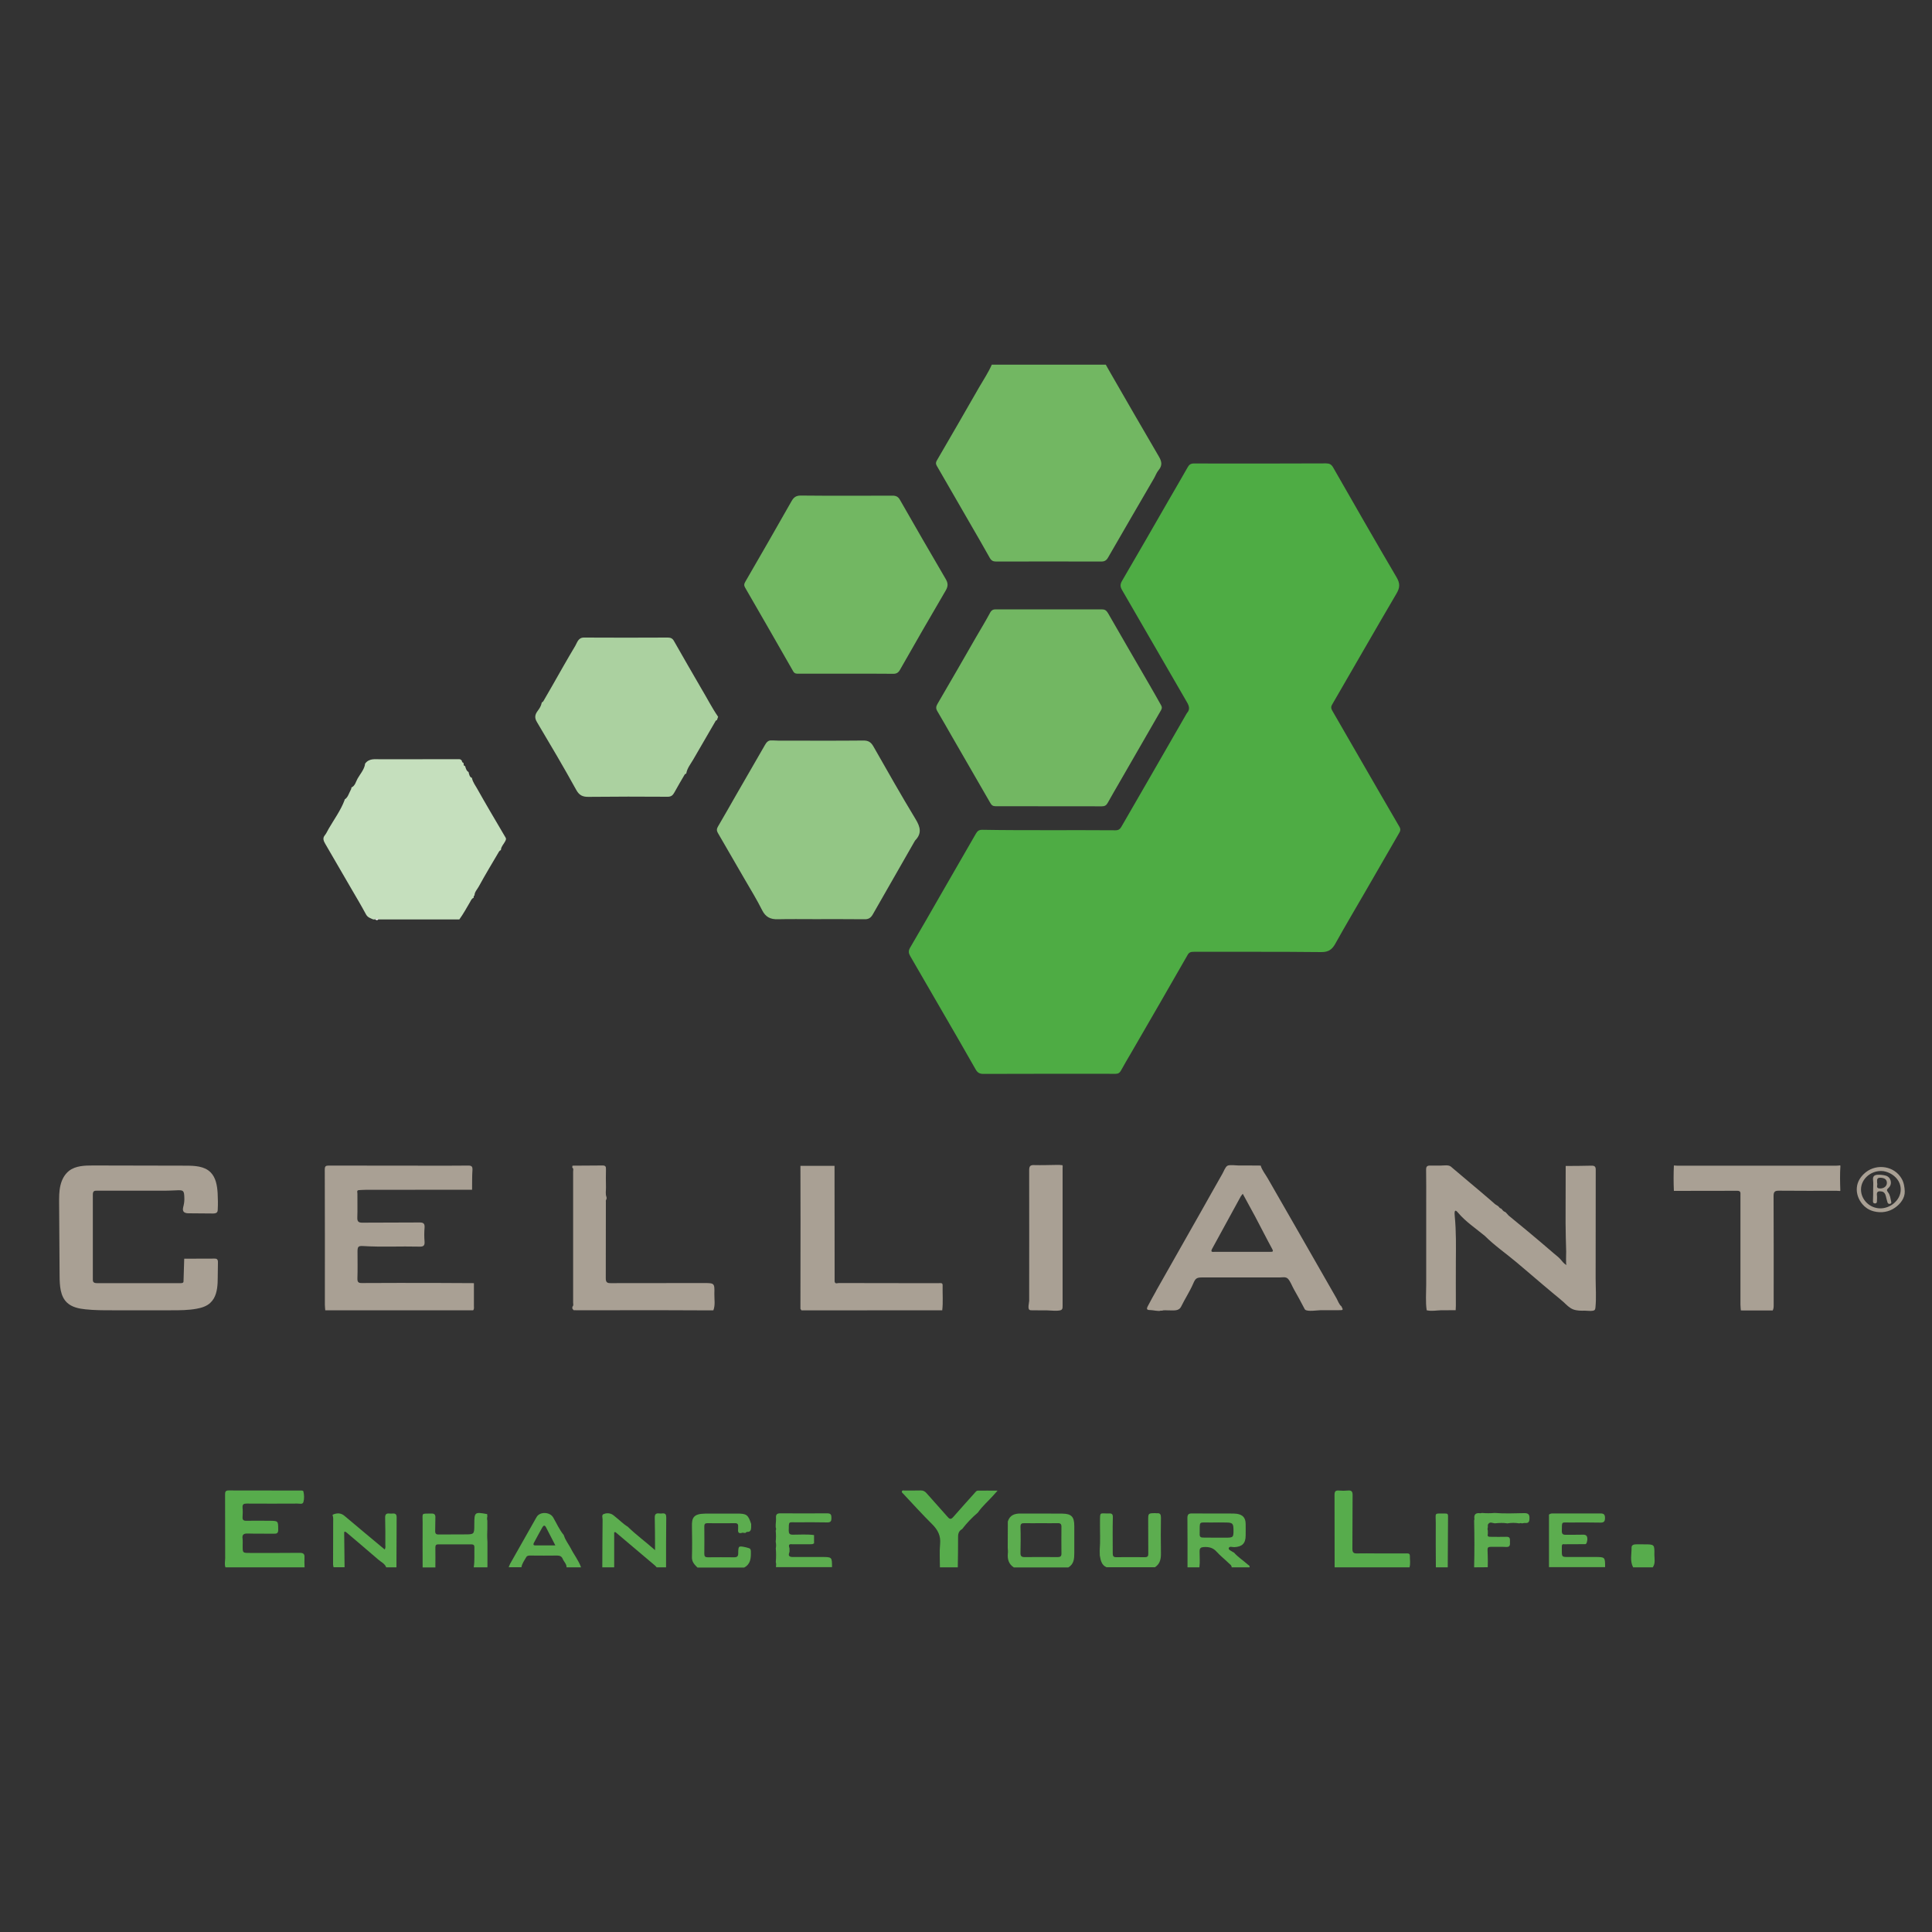 <?xml version="1.0" encoding="utf-8"?>
<!-- Generator: Adobe Illustrator 26.5.0, SVG Export Plug-In . SVG Version: 6.00 Build 0)  -->
<svg version="1.0" id="Capa_1" xmlns="http://www.w3.org/2000/svg" xmlns:xlink="http://www.w3.org/1999/xlink" x="0px" y="0px"
	 viewBox="0 0 200 200" style="enable-background:new 0 0 200 200;" xml:space="preserve">
<rect x="0" y="0" width="200" height="200" fill="#333333" stroke="none"/>
<style type="text/css">
	.st0{fill:#72B762;}
	.st1{fill:#57AC4C;}
	.st2{fill:#5CAD4F;}
	.st3{fill:#93C685;}
	.st4{fill:#C5DFBD;}
	.st5{fill:#ABD1A0;}
	.st6{fill:#A9A094;}
	.st7{fill:#F5F9F3;}
	.st8{fill:#4EAC44;}
</style>
<g>
	<path class="st0" d="M102.67,37.75c3.93,0,7.87,0,11.8,0c0.14,0.25,0.29,0.51,0.43,0.76c1.68,2.91,3.35,5.83,5.05,8.72
		c0.32,0.54,0.4,0.95-0.02,1.45c-0.2,0.24-0.31,0.56-0.47,0.84c-1.58,2.73-3.18,5.45-4.75,8.19c-0.18,0.32-0.38,0.42-0.72,0.42
		c-3.62-0.01-7.25-0.01-10.87,0c-0.32,0-0.5-0.1-0.66-0.38c-0.67-1.2-1.36-2.39-2.05-3.58c-1.15-1.99-2.29-3.98-3.44-5.96
		c-0.11-0.19-0.1-0.34,0-0.52c1.47-2.53,2.94-5.06,4.39-7.6C101.81,39.31,102.31,38.57,102.67,37.75z"/>
	<path class="st1" d="M31.53,162.25c-2.73,0-5.46,0-8.19,0c-0.12-0.32-0.03-0.64-0.03-0.96c-0.01-2.19,0-4.37-0.01-6.56
		c0-0.27,0.02-0.44,0.36-0.44c2.48,0.01,4.96,0,7.44,0.01c0.12,0,0.28-0.02,0.31,0.1c0.08,0.36,0.1,0.74,0,1.09
		c-0.08,0.28-0.41,0.15-0.63,0.16c-1.75,0.01-3.49,0.01-5.24,0c-0.31,0-0.46,0.07-0.43,0.42c0.03,0.32,0.02,0.65,0,0.97
		c-0.02,0.29,0.09,0.39,0.37,0.39c0.81-0.01,1.61-0.01,2.42,0c0.91,0.01,0.89,0.01,0.9,0.91c0.01,0.37-0.13,0.44-0.46,0.43
		c-0.89-0.02-1.79,0.01-2.68-0.02c-0.4-0.01-0.62,0.08-0.55,0.54c0.03,0.24,0.01,0.5,0.01,0.75c0,0.72,0,0.72,0.74,0.72
		c1.72,0,3.43,0.01,5.15-0.01c0.37,0,0.54,0.09,0.51,0.49C31.5,161.57,31.52,161.91,31.53,162.25z"/>
	<path class="st1" d="M99.15,162.25c-0.62,0-1.23,0-1.85,0c0-0.81-0.06-1.62,0.02-2.42c0.08-0.85-0.23-1.45-0.82-2.04
		c-1.03-1.02-2-2.1-2.99-3.15c-0.07-0.07-0.18-0.14-0.15-0.25c0.04-0.15,0.2-0.09,0.3-0.09c0.54-0.01,1.08,0.01,1.63-0.01
		c0.28-0.01,0.46,0.09,0.64,0.3c0.71,0.82,1.45,1.61,2.16,2.43c0.23,0.27,0.36,0.28,0.6,0.01c0.72-0.83,1.46-1.64,2.19-2.46
		c0.1-0.11,0.18-0.25,0.34-0.26c0.65-0.01,1.29,0,2.05,0c-0.2,0.22-0.32,0.35-0.43,0.48c-0.53,0.6-1.15,1.12-1.61,1.79
		c0,0-0.01,0,0,0c-0.6,0.51-1.15,1.08-1.63,1.71c0,0,0,0,0,0c-0.31,0.17-0.42,0.42-0.42,0.79
		C99.19,160.13,99.16,161.19,99.15,162.25z"/>
	<path class="st1" d="M145.91,162.25c-2.58,0-5.17,0-7.75,0c0-2.5,0-5.01-0.01-7.51c0-0.35,0.11-0.47,0.45-0.44
		c0.31,0.03,0.62,0.03,0.92,0c0.38-0.04,0.51,0.09,0.5,0.49c-0.02,1.85,0,3.69-0.02,5.54c0,0.37,0.11,0.49,0.47,0.48
		c0.69-0.02,1.38,0,2.07,0c1,0,1.99,0,2.99,0c0.18,0,0.42-0.05,0.42,0.25C145.94,161.43,146.03,161.85,145.91,162.25z"/>
	<path class="st2" d="M104.32,160.22c0-0.91,0.01-1.82,0.01-2.72c0.2-0.64,0.68-0.82,1.29-0.82c1.45,0.01,2.9-0.01,4.36,0.01
		c0.93,0.01,1.23,0.33,1.23,1.27c0,0.94,0,1.88,0,2.82c0,0.58-0.04,1.14-0.62,1.48c-1.88,0-3.76,0-5.64,0
		c-0.52-0.34-0.67-0.83-0.62-1.42C104.36,160.63,104.33,160.42,104.32,160.22z M107.77,157.68c-0.57,0-1.14,0.01-1.72,0
		c-0.29-0.01-0.42,0.06-0.41,0.39c0.03,0.89,0.02,1.79,0,2.68c-0.01,0.33,0.1,0.44,0.42,0.44c1.14-0.01,2.29-0.01,3.43,0
		c0.28,0,0.4-0.09,0.39-0.38c-0.01-0.92-0.01-1.85,0-2.77c0-0.26-0.1-0.37-0.37-0.36C108.95,157.69,108.36,157.68,107.77,157.68z"/>
	<path class="st2" d="M129.35,162.25c-0.62,0-1.23,0-1.85,0c0.01-0.22-0.19-0.31-0.31-0.44c-0.41-0.4-0.86-0.75-1.24-1.17
		c-0.37-0.42-0.8-0.52-1.33-0.49c-0.31,0.02-0.44,0.11-0.44,0.44c0,0.55,0.05,1.11-0.02,1.66c-0.41,0-0.82,0-1.23,0
		c0-1.7,0.01-3.4-0.01-5.1c0-0.37,0.11-0.48,0.47-0.48c1.35,0.02,2.7,0,4.05,0.01c0.2,0,0.41,0,0.61,0.03
		c0.62,0.1,0.89,0.42,0.9,1.05c0.01,0.4,0,0.79,0,1.19c0,0.82-0.36,1.17-1.17,1.21c-0.2,0.01-0.52-0.13-0.58,0.1
		c-0.05,0.19,0.28,0.29,0.45,0.42c0.02,0.02,0.05,0.02,0.08,0.03c0,0,0.01,0.01,0.01,0.01c0.42,0.48,0.96,0.82,1.43,1.24
		C129.25,162.03,129.4,162.07,129.35,162.25z M125.86,159.18c0.32,0,0.64,0,0.97,0c0.85,0,0.87-0.02,0.86-0.86
		c-0.01-0.59-0.1-0.7-0.72-0.71c-0.54-0.01-1.08-0.01-1.62,0c-1.34,0.02-1.13-0.24-1.16,1.2c-0.01,0.28,0.1,0.36,0.36,0.36
		C124.98,159.17,125.42,159.18,125.86,159.18z"/>
	<path class="st2" d="M68.95,162.25c-0.32,0-0.65,0-0.97,0c-0.06-0.06-0.11-0.13-0.18-0.19c-1.34-1.13-2.67-2.26-4.01-3.39
		c-0.06-0.05-0.1-0.11-0.21-0.03c0,1.19,0,2.4,0,3.61c-0.41,0-0.82,0-1.23,0c0.01-1.65,0.01-3.3,0.03-4.95
		c0-0.19-0.12-0.47,0.1-0.56c0.28-0.12,0.6-0.12,0.89,0.03c0.1,0.05,0.19,0.14,0.28,0.21c0.45,0.34,0.84,0.77,1.33,1.06c0,0,0,0,0,0
		c0.87,0.85,1.85,1.56,2.83,2.43c0-0.2,0-0.29,0-0.37c-0.01-1,0-1.99-0.03-2.99c-0.01-0.36,0.13-0.48,0.46-0.44
		c0.1,0.01,0.21,0.02,0.31,0c0.34-0.04,0.42,0.11,0.42,0.43C68.95,158.82,68.95,160.53,68.95,162.25z"/>
	<path class="st2" d="M34.43,156.88c0.01-0.03,0.02-0.05,0.01-0.08c0.43-0.19,0.84-0.2,1.22,0.12c0.73,0.61,1.46,1.22,2.18,1.83
		c0.65,0.55,1.31,1.1,1.98,1.65c0.12-0.18,0.07-0.35,0.07-0.5c0-0.92,0.01-1.85-0.02-2.77c-0.01-0.35,0.1-0.49,0.45-0.45
		c0.12,0.01,0.23,0.01,0.35,0c0.28-0.02,0.39,0.1,0.39,0.38c-0.01,1.73-0.01,3.46-0.02,5.19c-0.35,0-0.7,0-1.06,0
		c-0.15-0.4-0.54-0.55-0.83-0.81c-1.08-0.94-2.18-1.86-3.27-2.79c-0.05-0.04-0.13-0.1-0.18-0.09c-0.09,0.01-0.07,0.1-0.07,0.17
		c0.01,1.17,0.03,2.34,0.04,3.51c-0.38,0-0.76,0-1.14,0c-0.02-0.1-0.05-0.2-0.05-0.3c0-1.46,0.01-2.92,0.01-4.38
		C34.48,157.34,34.53,157.1,34.43,156.88z"/>
	<path class="st2" d="M50.46,159.61c0,0.85,0,1.7,0,2.55c0,0.03,0,0.06-0.01,0.09c-0.47,0-0.94,0-1.41,0
		c0.11-0.68,0.05-1.37,0.07-2.06c0.01-0.22-0.08-0.32-0.31-0.32c-1.14,0-2.29,0-3.43,0c-0.22,0-0.3,0.08-0.3,0.32
		c0.01,0.69,0,1.38,0,2.07c-0.44,0-0.88,0-1.32,0c0-1.57-0.01-3.14,0-4.7c0-1-0.17-0.85,0.89-0.88c0.32-0.01,0.45,0.1,0.43,0.43
		c-0.02,0.45,0,0.91-0.02,1.36c-0.01,0.29,0.09,0.39,0.38,0.38c0.88-0.01,1.76-0.01,2.64-0.01c1.03,0,1.03,0,1.03-1.03
		c0-1.28,0.04-1.31,1.33-1.07c0.01,0.08,0.01,0.16,0.02,0.24c-0.04,0.15-0.04,0.29,0,0.44c0,0.26,0,0.53,0,0.79
		C50.43,158.67,50.42,159.14,50.46,159.61z"/>
	<path class="st2" d="M77.76,157.76c0,0.12,0,0.23,0,0.35c-0.01,0.27-0.07,0.49-0.42,0.47c-0.06,0-0.12,0.07-0.18,0.11
		c-0.04,0-0.07,0-0.11,0c-0.07-0.01-0.15-0.04-0.21-0.02c-0.39,0.13-0.47-0.06-0.43-0.39c0.01-0.09-0.01-0.18,0-0.26
		c0.02-0.24-0.08-0.35-0.33-0.34c-0.95,0.01-1.91,0.01-2.86,0c-0.23,0-0.31,0.09-0.31,0.31c0.01,0.95,0.01,1.91,0,2.86
		c0,0.27,0.09,0.36,0.36,0.36c0.91-0.01,1.82-0.01,2.73,0c0.29,0,0.42-0.09,0.42-0.4c0.01-0.8,0.02-0.8,0.81-0.63
		c0.09,0.02,0.17,0.05,0.25,0.07c0.19,0.04,0.25,0.16,0.25,0.35c0.01,0.66,0,1.3-0.69,1.67c-1.61,0-3.23,0-4.84,0
		c-0.3-0.3-0.58-0.57-0.57-1.06c0.03-1.07,0.02-2.14,0-3.21c-0.02-0.85,0.14-1.3,1.37-1.31c1.09,0,2.17,0,3.26,0
		C77.28,156.67,77.45,156.8,77.76,157.76z"/>
	<path class="st2" d="M160.35,162.16c0-1.79,0-3.58,0-5.37c0.15-0.13,0.32-0.12,0.5-0.12c1.6,0,3.2,0.01,4.8,0
		c0.35,0,0.5,0.08,0.5,0.47c0,0.37-0.13,0.49-0.49,0.48c-1.04-0.02-2.08-0.02-3.12-0.01c-0.94,0.01-0.84-0.17-0.86,0.88
		c0,0.29,0.1,0.39,0.38,0.39c0.6-0.01,1.2,0.01,1.8-0.01c0.29-0.01,0.44,0.09,0.46,0.38c0,0.06,0,0.11,0,0.17
		c-0.05,0.15-0.02,0.34-0.19,0.43c-0.73,0-1.47,0.01-2.2,0.01c-0.17-0.04-0.25,0.04-0.25,0.2c0,0.15,0,0.29,0,0.44
		c0,0.68,0,0.68,0.7,0.68c0.91,0,1.81,0,2.72,0c1.06,0,1.06,0,1.06,1.05c-1.94,0-3.87,0-5.81,0
		C160.35,162.22,160.35,162.19,160.35,162.16z"/>
	<path class="st2" d="M80.3,159.6c0.04-0.38,0.04-0.76,0-1.14c0.05-0.12,0.05-0.24,0-0.36c0-0.09,0-0.17,0-0.26
		c0.01-0.25,0.05-0.5,0.03-0.74c-0.02-0.33,0.12-0.44,0.43-0.44c1.63,0.01,3.25,0.01,4.88,0c0.38,0,0.43,0.17,0.43,0.48
		c0,0.32-0.07,0.47-0.44,0.46c-1.06-0.02-2.11-0.02-3.17-0.01c-0.84,0.01-0.8-0.17-0.81,0.84c0,0.32,0.08,0.44,0.42,0.44
		c0.73,0,1.47-0.06,2.2,0.04c0,0.29,0,0.57,0,0.86c-0.06,0.03-0.11,0.06-0.17,0.08c-0.09,0-0.17,0.01-0.26,0.01
		c-0.06,0-0.12,0-0.18,0c-0.56,0-1.12,0-1.67,0c-0.44-0.06-0.31,0.22-0.26,0.44c0,0.12,0,0.23,0,0.35
		c-0.16,0.37-0.06,0.54,0.36,0.53c0.99-0.01,1.98,0,2.97,0c1.07,0,1.07,0,1.07,1.05c-1.94,0-3.87,0-5.81,0
		c0.03-0.18,0.04-0.35-0.01-0.53c0.04-0.47,0.04-0.94,0-1.41C80.35,160.08,80.35,159.84,80.3,159.6z"/>
	<path class="st2" d="M113.85,161.02c0-0.18,0-0.35-0.01-0.53c0.08-0.97,0.02-1.93,0.03-2.9c0.01-1.16-0.06-0.89,0.94-0.92
		c0.3-0.01,0.4,0.08,0.39,0.4c-0.03,1.23-0.01,2.46-0.01,3.7c0,0.24,0.02,0.43,0.34,0.43c1-0.01,2-0.01,2.99,0
		c0.31,0,0.36-0.14,0.35-0.41c-0.01-1.13,0-2.26-0.01-3.39c0-0.75-0.01-0.75,0.73-0.76c0.06,0,0.12,0.02,0.18,0.01
		c0.33-0.03,0.41,0.13,0.41,0.45c-0.02,1.22-0.02,2.44,0,3.65c0.01,0.6-0.07,1.13-0.62,1.49c-1.67,0-3.35,0-5.02,0
		C114.02,162.01,113.94,161.51,113.85,161.02z"/>
	<path class="st2" d="M58.37,158.92c-0.01,0.03,0,0.05,0.02,0.07c0.15,0.48,0.47,0.86,0.7,1.3c0.33,0.66,0.81,1.25,1.06,1.96
		c-0.5,0-1,0-1.5,0c0.01-0.35-0.27-0.57-0.39-0.86c-0.11-0.27-0.3-0.36-0.58-0.36c-0.92,0.01-1.84,0.01-2.77,0
		c-0.17,0-0.34,0-0.43,0.16c-0.19,0.34-0.44,0.65-0.5,1.05c-0.44,0-0.88,0-1.32,0c0.05-0.12,0.09-0.25,0.15-0.36
		c0.91-1.61,1.82-3.23,2.74-4.84c0.33-0.57,1.35-0.54,1.7,0.02C57.62,157.69,57.9,158.36,58.37,158.92z M57.49,159.98
		c-0.35-0.67-0.66-1.27-0.97-1.88c-0.13-0.25-0.26-0.19-0.37,0c-0.3,0.53-0.59,1.07-0.88,1.61c-0.07,0.13-0.09,0.26,0.12,0.27
		C56.08,159.98,56.76,159.98,57.49,159.98z"/>
	<path class="st2" d="M152.6,162.25c0.04-1.61,0.04-3.23,0-4.84c0.01-0.06,0.04-0.12,0.03-0.17c-0.07-0.47,0.14-0.65,0.6-0.59
		c0.05,0.01,0.11-0.02,0.17-0.03c0.44,0.04,0.88,0.04,1.32,0c1.01,0.08,2.02,0.04,3.03,0.02c0.44-0.01,0.6,0.11,0.58,0.56
		c-0.01,0.34-0.1,0.49-0.45,0.46c-0.11-0.01-0.23,0.03-0.34,0.04c-0.09-0.04-0.17-0.04-0.26,0c-0.41-0.07-0.82-0.07-1.24,0
		c-0.41-0.07-0.82-0.05-1.23-0.01c-0.27,0.03-0.59-0.26-0.79,0.15c0,0.09,0,0.17,0,0.26c-0.04,0.12-0.04,0.24,0,0.35
		c0,0.12,0,0.23,0,0.35c-0.08,0.28,0.1,0.29,0.29,0.29c0.54,0,1.08,0.02,1.63,0c0.44-0.02,0.36,0.28,0.37,0.53
		c0,0.26,0.05,0.54-0.38,0.52c-0.54-0.03-1.08,0-1.63-0.01c-0.23,0-0.32,0.08-0.31,0.31c0.02,0.39,0.02,0.79,0.03,1.18
		c0,0.21,0,0.41-0.01,0.62C153.54,162.25,153.07,162.25,152.6,162.25z"/>
	<path class="st2" d="M149.87,162.25c-0.41,0-0.82,0-1.23,0c-0.01-1.55-0.02-3.1-0.01-4.65c0-1.05-0.21-0.92,0.97-0.92
		c0.01,0,0.03,0,0.04,0c0.18-0.01,0.27,0.08,0.26,0.26C149.89,158.71,149.88,160.48,149.87,162.25z"/>
	<path class="st1" d="M171.09,162.25c-0.68,0-1.35,0-2.03,0c-0.35-0.67-0.15-1.38-0.16-2.07c0-0.22,0.21-0.31,0.42-0.31
		c0.29-0.01,0.59,0,0.88,0c1.07,0,1.08,0,1.06,1.07C171.26,161.37,171.39,161.84,171.09,162.25z"/>
	<path class="st3" d="M79.87,76.65c0.06,0,0.11,0,0.17,0c0.18,0.01,0.35,0.02,0.53,0.02c2.93,0,5.87,0.02,8.8-0.01
		c0.52-0.01,0.79,0.17,1.04,0.6c1.44,2.53,2.87,5.06,4.38,7.55c0.49,0.81,0.65,1.47-0.05,2.19c-0.03,0.03-0.04,0.08-0.07,0.11
		c-1.44,2.52-2.89,5.04-4.33,7.57c-0.2,0.34-0.44,0.49-0.84,0.48c-1.73-0.02-3.46-0.01-5.19-0.01c-1.26,0-2.52-0.02-3.79,0.01
		c-0.76,0.02-1.27-0.22-1.63-0.95c-0.54-1.08-1.18-2.12-1.79-3.17c-0.93-1.61-1.86-3.21-2.79-4.82c-0.13-0.22-0.13-0.42,0.01-0.65
		c0.64-1.08,1.25-2.18,1.88-3.27c1-1.74,2-3.47,3-5.2C79.35,76.84,79.53,76.62,79.87,76.65z"/>
	<path class="st4" d="M35.67,82.83c0.01-0.02,0.01-0.04,0.01-0.07c0.33-0.21,0.42-0.59,0.59-0.91c0.06-0.1,0.11-0.21,0.11-0.33
		c0.39-0.18,0.45-0.59,0.63-0.91c0.26-0.46,0.63-0.87,0.76-1.4c0.01-0.05,0.01-0.1,0.02-0.15c0.41-0.58,1.03-0.46,1.61-0.46
		c2.72-0.01,5.44-0.01,8.15-0.01c0.12,0.01,0.21,0.08,0.27,0.18c-0.01,0.11,0.06,0.17,0.16,0.2c0.01,0.05,0.01,0.1,0.02,0.15
		c-0.01,0.12,0.05,0.17,0.16,0.19c0,0.03,0.01,0.05,0.01,0.07c0.07,0.21,0.12,0.43,0.34,0.54c0,0.03,0.01,0.05,0.01,0.07
		c0.06,0.21,0.09,0.45,0.34,0.54c0,0.03,0.01,0.05,0.01,0.08c0.1,0.39,0.34,0.7,0.53,1.04c0.42,0.74,0.83,1.47,1.26,2.2
		c0.56,0.96,1.12,1.91,1.68,2.86c0.09,0.15,0.01,0.27-0.06,0.41c-0.14,0.27-0.38,0.49-0.42,0.81c-0.01,0.03-0.01,0.05-0.01,0.08
		c-0.1,0.02-0.15,0.08-0.2,0.16c-0.7,1.19-1.42,2.38-2.08,3.59c-0.16,0.3-0.44,0.56-0.45,0.93c-0.1,0.06-0.09,0.16-0.09,0.25
		c-0.2,0.07-0.27,0.26-0.36,0.42c-0.36,0.61-0.7,1.24-1.12,1.82c-2.79,0-5.58,0-8.38,0c-0.11-0.14-0.23-0.14-0.34,0
		c-0.06,0-0.12,0-0.19,0c-0.28-0.13-0.57-0.19-0.75-0.52c-0.5-0.93-1.05-1.85-1.58-2.76c-0.87-1.51-1.75-3.02-2.63-4.53
		c-0.17-0.29-0.31-0.59-0.07-0.88c0.18-0.22,0.28-0.47,0.42-0.71C34.6,84.8,35.27,83.89,35.67,82.83z"/>
	<path class="st5" d="M74.34,74.2c-0.04,0.11-0.08,0.23-0.12,0.34c-0.14,0.03-0.17,0.15-0.23,0.25c-0.75,1.29-1.5,2.57-2.24,3.86
		c-0.27,0.46-0.62,0.88-0.71,1.43c0,0,0,0,0,0c-0.05,0.03-0.12,0.04-0.15,0.08c-0.36,0.62-0.73,1.23-1.07,1.86
		c-0.16,0.29-0.32,0.46-0.7,0.46c-2.73-0.02-5.45-0.02-8.18,0.01c-0.62,0.01-0.98-0.15-1.3-0.74c-1.3-2.36-2.68-4.69-4.06-7.01
		c-0.27-0.45-0.2-0.77,0.08-1.15c0.18-0.24,0.35-0.5,0.41-0.8c0.01-0.02,0.02-0.05,0.02-0.08c0.07-0.02,0.12-0.06,0.16-0.13
		c0.28-0.49,0.56-0.98,0.85-1.47c0.81-1.42,1.61-2.85,2.45-4.25c0.21-0.35,0.3-0.87,0.92-0.86c2.89,0.02,5.78,0.01,8.67,0
		c0.3,0,0.49,0.1,0.63,0.36c0.94,1.64,1.87,3.28,2.82,4.9C73.18,72.24,73.69,73.26,74.34,74.2z"/>
	<path class="st6" d="M147.75,135.65c-0.02,0-0.04-0.01-0.06-0.01c-0.13-0.86-0.05-1.79-0.05-2.66c0-0.93,0-1.87,0-2.8
		c0-1.86,0-3.72,0-5.59c0,0,0-0.01,0-0.01c0-1.17,0.01-2.34-0.01-3.51c0-0.3,0.1-0.41,0.4-0.41c0.37,0,0.74,0,1.11,0
		c0.31,0,0.81-0.1,1.06,0.11c0.11,0.1,0.23,0.19,0.34,0.29c0.52,0.43,1.03,0.87,1.55,1.31c0.72,0.61,1.45,1.21,2.16,1.83
		c0.16,0.14,0.32,0.29,0.49,0.43c0.11,0.1,0.3,0.17,0.4,0.28c0.07,0.08,0.12,0.18,0.24,0.19c0.03,0.03,0.07,0.06,0.1,0.09
		c0.09,0.12,0.18,0.23,0.33,0.27c0.07,0.02,0.28,0.3,0.36,0.37c0.22,0.19,0.46,0.37,0.68,0.56c0.45,0.37,0.91,0.74,1.36,1.12
		c0.89,0.74,1.77,1.49,2.64,2.24c0.22,0.19,0.47,0.37,0.66,0.58c0.22,0.24,0.35,0.47,0.66,0.63c-0.1-0.05-0.03-1.24-0.04-1.39
		c-0.01-0.5-0.03-1-0.04-1.51c-0.03-0.96-0.02-1.92-0.02-2.88c0-1.49,0-2.99,0.01-4.48c0.88-0.01,1.76,0,2.64-0.03
		c0.36-0.01,0.48,0.09,0.47,0.46c0,3.72-0.01,7.45-0.01,11.17c0,1.01,0.08,2.05-0.02,3.05c-0.01,0.08-0.02,0.17-0.07,0.24
		c-0.13,0.19-0.8,0.09-1.02,0.09c-0.4,0.01-0.83,0.01-1.21-0.13c-0.39-0.15-0.68-0.46-0.98-0.74c-0.34-0.31-0.71-0.6-1.06-0.89
		c-0.81-0.68-1.62-1.36-2.42-2.05c-0.46-0.4-0.92-0.79-1.39-1.18c-1.08-0.91-2.3-1.75-3.3-2.75c-0.93-0.77-1.99-1.47-2.77-2.4
		c-0.43-0.52-0.37,0.06-0.34,0.41c0.15,1.55,0.12,3.1,0.11,4.66c-0.01,1.53,0,3.06,0,4.58c0,0.15-0.02,0.29-0.02,0.44
		c-0.52,0-1.04,0.01-1.56,0.01C148.73,135.65,148.18,135.75,147.75,135.65z"/>
	<path class="st6" d="M22.13,134.42c-0.1,0.17-0.22,0.32-0.37,0.46c-0.38,0.35-0.9,0.51-1.41,0.6c-0.87,0.16-1.76,0.16-2.64,0.16
		c-2.04,0-4.07,0-6.11,0c-0.92,0-1.84,0-2.76-0.1c-0.68-0.07-1.4-0.22-1.9-0.69c-0.71-0.67-0.76-1.76-0.77-2.74
		c-0.02-2.52-0.04-5.05-0.05-7.57c0-0.6-0.01-1.21,0.13-1.8c0.13-0.59,0.42-1.16,0.89-1.53c0.69-0.54,1.63-0.56,2.51-0.56
		c3.19,0.01,6.39,0.01,9.58,0.02c0.91,0,1.92,0.04,2.56,0.68c0.56,0.55,0.69,1.39,0.74,2.16c0.03,0.57,0.04,1.13,0.01,1.7
		c0,0.09-0.01,0.19-0.06,0.26c-0.09,0.14-0.29,0.15-0.45,0.15c-0.83-0.01-1.66-0.01-2.49-0.02c-0.19,0-0.41-0.02-0.53-0.17
		c-0.13-0.17-0.06-0.41-0.01-0.61c0.07-0.29,0.1-0.59,0.08-0.89c-0.01-0.19,0-0.56-0.2-0.66c-0.2-0.1-0.58-0.04-0.8-0.04
		c-0.34,0.01-0.67,0.03-1.01,0.03c-0.62,0-1.25,0-1.87,0c-1.25,0-2.49,0-3.74,0c-0.49,0-0.97,0-1.46,0c-0.1,0-0.2,0-0.28,0.06
		c-0.1,0.08-0.11,0.23-0.11,0.37c0,2.92,0,5.84,0,8.75c0,0.09,0,0.2,0.06,0.27c0.08,0.11,0.24,0.12,0.38,0.12c2.89,0,5.79,0,8.68,0
		c0.08,0,0.18-0.01,0.23-0.07c0.04-0.05,0.04-0.11,0.04-0.17c0.02-0.76,0.04-1.53,0.07-2.29c1.04,0,2.08-0.01,3.13-0.01
		c0.09,0,0.19,0,0.26,0.06c0.1,0.08,0.1,0.22,0.1,0.34c-0.01,0.51-0.01,1.02-0.02,1.53C22.54,132.96,22.5,133.79,22.13,134.42z"/>
	<path class="st6" d="M48.87,123.16c-3.68,0-7.36,0.01-11.04,0.01c-0.22,0-0.44,0.02-0.66,0.03c-0.28,0.01-0.17,0.23-0.17,0.36
		c-0.01,0.82,0.02,1.64-0.01,2.46c-0.02,0.42,0.11,0.56,0.54,0.55c1.96-0.02,3.93,0,5.89-0.02c0.43-0.01,0.56,0.13,0.53,0.54
		c-0.04,0.48-0.04,0.97,0,1.45c0.03,0.43-0.14,0.52-0.53,0.51c-1.95-0.05-3.9,0.06-5.84-0.06c-0.49-0.03-0.57,0.07-0.57,0.57
		c0,0.92,0.02,1.85-0.01,2.77c-0.01,0.39,0.09,0.5,0.49,0.49c2.49-0.02,4.98-0.01,7.48-0.01c1.36,0,2.73,0.01,4.09,0.02
		c0,0.78,0,1.56,0,2.35c0,0.16,0.04,0.32-0.08,0.46c-5.11,0-10.21,0-15.32,0c0,0,0.01,0,0.01,0c-0.01-0.19-0.04-0.38-0.04-0.57
		c0-4.66,0.01-9.33-0.01-13.99c0-0.37,0.11-0.42,0.43-0.42c3.29,0.01,6.57,0.01,9.86,0.01c1.53,0,3.05,0.01,4.58-0.01
		c0.33,0,0.43,0.1,0.42,0.43C48.86,121.78,48.88,122.47,48.87,123.16z"/>
	<path class="st6" d="M119.68,133.64c0-0.01,0.01-0.02,0.01-0.03c1.06-1.88,2.13-3.76,3.19-5.63c0.48-0.85,0.96-1.69,1.44-2.54
		c0.74-1.31,1.47-2.62,2.22-3.93c0.13-0.22,0.3-0.71,0.52-0.83c0.25-0.13,0.87-0.03,1.15-0.03c0.76-0.01,1.52,0.01,2.29,0.01
		c0,0,0.01,0.01,0.01,0.01c0.12,0.45,0.5,0.91,0.73,1.32c0.31,0.54,0.62,1.08,0.93,1.62c0.62,1.08,1.24,2.16,1.86,3.24
		c1.24,2.16,2.47,4.32,3.71,6.48c0.21,0.37,0.42,0.73,0.63,1.1c0.1,0.18,0.29,0.68,0.48,0.78c0.22,0.42,0.22,0.42-0.27,0.42
		c-0.62,0-1.23,0-1.85,0c-0.32,0-1.39,0.18-1.63-0.06c-0.03-0.03-0.05-0.07-0.07-0.11c-0.35-0.67-0.71-1.34-1.09-2
		c-0.18-0.31-0.37-0.85-0.63-1.1c-0.23-0.21-0.54-0.12-0.83-0.12c-0.37,0-0.75,0-1.12,0c-0.77,0-1.55,0-2.32,0
		c-1.52,0-3.05,0-4.57,0c-0.63,0-0.72,0.11-0.96,0.66c-0.35,0.8-0.85,1.56-1.23,2.34c-0.26,0.53-0.78,0.39-1.29,0.41
		c-0.16,0.01-0.53-0.05-0.68,0.03c-0.03,0-0.06,0-0.09,0c-0.03-0.01-0.05-0.01-0.08,0c-0.16,0.09-0.81-0.06-1.02-0.06
		c-0.43,0-0.48-0.09-0.25-0.5C119.12,134.64,119.4,134.14,119.68,133.64z M128.65,123.58c-0.09,0.13-0.16,0.19-0.2,0.26
		c-1,1.82-1.99,3.63-2.98,5.45c-0.2,0.38,0.11,0.3,0.29,0.3c1.91,0,3.81,0,5.72,0c0.27,0,0.38-0.01,0.2-0.33
		c-0.6-1.1-1.16-2.22-1.75-3.33C129.52,125.17,129.1,124.41,128.65,123.58z"/>
	<path class="st6" d="M173.28,123.28c-0.04-0.88-0.04-1.76,0-2.63c0.1,0.01,0.2,0.02,0.31,0.02c5.51,0,11.03,0,16.54,0
		c0.12,0,0.23-0.02,0.35-0.03c0.01,0.02,0.02,0.03,0.04,0.04c-0.06,0.86-0.04,1.72-0.01,2.58c0,0-0.03,0.03-0.03,0.03
		c-0.12-0.01-0.23-0.02-0.35-0.02c-1.99,0-3.99,0.01-5.98-0.01c-0.41,0-0.55,0.1-0.55,0.54c0.02,3.74,0.01,7.48,0.01,11.22
		c0,0.22,0.01,0.44-0.1,0.64c0,0,0.01,0,0.01,0c-1.03,0-2.05,0-3.08,0c-0.08,0-0.15-0.01-0.23-0.01c-0.01-0.2-0.04-0.41-0.04-0.61
		c0-3.77,0-7.54,0-11.3c0-0.23,0.06-0.47-0.32-0.47C177.65,123.27,175.46,123.27,173.28,123.28z"/>
	<path class="st6" d="M86.39,120.69c0,3.99,0.01,7.98,0.01,11.97c0.05,0.29,0.28,0.16,0.42,0.16c2.21,0.01,4.42,0.01,6.64,0.01
		c1.25,0,2.49,0,3.74,0c0.16,0,0.39-0.06,0.38,0.22c-0.02,0.86,0.06,1.73-0.04,2.59c-4.86,0-9.72,0-14.58,0.01c0,0,0.01,0,0.01,0
		c-0.04-0.05-0.07-0.11-0.11-0.16c0-3,0.01-6,0.01-9c0-1.93,0-3.86-0.01-5.8C84.04,120.69,85.21,120.69,86.39,120.69z"/>
	<path class="st6" d="M73.7,135.65c-0.09,0-0.18,0-0.26,0c-1.83-0.01-3.66-0.02-5.49-0.02c-2.69,0-5.38,0.01-8.07,0.01
		c-0.17,0-0.33-0.01-0.5-0.01c-0.04-0.05-0.09-0.1-0.13-0.16c0-0.06,0-0.13,0-0.19c0.15-0.13,0.08-0.3,0.08-0.45
		c0-4.51,0-9.01,0-13.52c0-0.15,0.07-0.33-0.09-0.45c0.01-0.06,0.01-0.12,0.02-0.19c1.04-0.01,2.08-0.01,3.12-0.02
		c0.27,0,0.36,0.1,0.35,0.36c-0.01,0.63-0.02,1.26,0,1.89c0.01,0.35-0.08,0.7,0.06,1.04c0,0.06,0,0.12,0,0.18
		c-0.1,0.11-0.07,0.25-0.07,0.38c0,2.61,0,5.22-0.01,7.83c0,0.37,0.11,0.51,0.5,0.5c3.21-0.01,6.42-0.01,9.63-0.01
		c1.12,0,1.14,0,1.11,1.12c-0.01,0.57,0.11,1.14-0.1,1.7c0,0,0.01,0,0.01,0C73.82,135.65,73.76,135.65,73.7,135.65z"/>
	<path class="st6" d="M107.96,135.65c-0.39,0-0.77-0.01-1.16-0.01c-0.08,0-0.15,0-0.22-0.04c-0.22-0.12-0.05-0.72-0.04-0.93
		c0-4.51,0.01-9.02,0-13.53c0-0.4,0.1-0.55,0.51-0.53c0.8,0.02,1.61-0.01,2.41-0.02c0.06,0,0.12,0,0.17,0
		c0.12,0.01,0.23,0.02,0.35,0.03c0,0.03,0.01,0.05,0.03,0.07c0,0.09-0.01,0.18-0.01,0.26c0,4.74,0,9.49,0,14.23
		c0,0.25-0.01,0.42-0.27,0.47c-0.41,0.08-0.89,0.01-1.31,0C108.25,135.65,108.11,135.65,107.96,135.65z"/>
	<path class="st6" d="M193.04,121.44c0.04-0.03,0.08-0.07,0.12-0.1c1.17-0.91,2.95-0.63,3.7,0.68c0.23,0.4,0.3,0.85,0.32,1.31
		c0.02,0.7-0.46,1.31-1.01,1.69c-0.64,0.45-1.42,0.57-2.18,0.38c-0.05-0.01-0.09-0.03-0.14-0.04c-0.42-0.13-0.79-0.38-1.07-0.72
		c-0.39-0.48-0.62-1.08-0.56-1.7C192.27,122.34,192.59,121.83,193.04,121.44z M196.76,123.19c0.01-0.23-0.03-0.46-0.12-0.7
		c-0.24-0.6-0.82-1.03-1.42-1.2c-0.16-0.05-0.33-0.07-0.5-0.07c-1.11,0-2.06,0.86-2.07,1.9c-0.01,1.06,0.89,1.96,1.99,1.97
		C195.67,125.1,196.73,124.27,196.76,123.19z"/>
	<path class="st7" d="M38.84,95.17c0.11-0.14,0.23-0.14,0.34,0C39.07,95.28,38.96,95.28,38.84,95.17z"/>
	<path class="st8" d="M108.58,85.94c2.3,0,4.61-0.01,6.91,0.01c0.33,0,0.47-0.15,0.61-0.39c0.9-1.57,1.81-3.14,2.72-4.71
		c1.32-2.29,2.64-4.59,3.96-6.88c0.03-0.05,0.06-0.1,0.09-0.15c0.36-0.4,0.22-0.76-0.02-1.17c-2.24-3.86-4.46-7.72-6.7-11.58
		c-0.2-0.35-0.2-0.59,0.01-0.95c1.63-2.79,3.24-5.59,4.85-8.39c0.65-1.13,1.31-2.25,1.95-3.38c0.14-0.25,0.31-0.37,0.62-0.37
		c4.56,0.01,9.13,0.01,13.69-0.01c0.35,0,0.55,0.1,0.73,0.41c2.17,3.79,4.34,7.59,6.56,11.36c0.39,0.66,0.37,1.09-0.01,1.73
		c-2.24,3.81-4.43,7.65-6.65,11.47c-0.18,0.3-0.06,0.49,0.07,0.72c1,1.74,2,3.47,3,5.2c1.3,2.25,2.6,4.51,3.91,6.75
		c0.12,0.21,0.1,0.38-0.01,0.57c-1.17,2.03-2.34,4.06-3.51,6.08c-1.04,1.8-2.1,3.58-3.11,5.4c-0.34,0.62-0.71,0.91-1.49,0.9
		c-4.39-0.05-8.78-0.02-13.16-0.03c-0.27,0-0.49,0.02-0.65,0.31c-1.93,3.38-3.88,6.74-5.83,10.11c-0.36,0.62-0.73,1.23-1.07,1.86
		c-0.13,0.24-0.29,0.35-0.55,0.35c-0.22,0-0.44,0-0.66,0c-4.34,0-8.69-0.01-13.03,0.01c-0.4,0-0.62-0.12-0.82-0.48
		c-1.1-1.95-2.23-3.88-3.35-5.82c-1.13-1.96-2.27-3.93-3.41-5.89c-0.17-0.3-0.22-0.53-0.02-0.87c1.11-1.88,2.18-3.77,3.27-5.66
		c1.18-2.05,2.37-4.1,3.55-6.16c0.16-0.28,0.33-0.39,0.65-0.39C104,85.94,106.29,85.94,108.58,85.94z"/>
	<path class="st0" d="M108.59,63.08c1.82,0,3.64,0,5.46,0c0.31,0,0.48,0.1,0.65,0.39c1.43,2.5,2.88,4.98,4.32,7.47
		c0.4,0.68,0.78,1.37,1.17,2.06c0.11,0.18,0.11,0.33,0,0.52c-1.43,2.47-2.85,4.94-4.27,7.41c-0.42,0.73-0.85,1.46-1.26,2.2
		c-0.14,0.25-0.32,0.34-0.6,0.34c-3.67-0.01-7.33-0.01-11-0.01c-0.27,0-0.41-0.1-0.54-0.33c-1.33-2.32-2.67-4.63-4.01-6.95
		c-0.5-0.86-0.98-1.73-1.49-2.58c-0.15-0.26-0.13-0.46,0.02-0.72c1.36-2.32,2.7-4.66,4.04-6.99c0.48-0.82,0.97-1.63,1.42-2.47
		c0.15-0.28,0.34-0.35,0.63-0.34C104.95,63.08,106.77,63.08,108.59,63.08z"/>
	<path class="st0" d="M87.57,69.74c-1.64,0-3.29,0-4.93,0c-0.21,0-0.38,0-0.52-0.23c-1.65-2.89-3.31-5.78-4.98-8.67
		c-0.14-0.23-0.12-0.39,0.02-0.63c1.61-2.77,3.2-5.55,4.78-8.33c0.22-0.39,0.46-0.58,0.95-0.58c3.17,0.03,6.34,0.02,9.5,0.01
		c0.37,0,0.59,0.11,0.77,0.43c1.57,2.74,3.14,5.48,4.74,8.2c0.25,0.43,0.26,0.74,0,1.19c-1.6,2.72-3.17,5.46-4.73,8.2
		c-0.17,0.3-0.36,0.43-0.72,0.42C90.83,69.73,89.2,69.74,87.57,69.74C87.57,69.74,87.57,69.74,87.57,69.74z"/>
	<path class="st6" d="M193.91,123.1c0-0.31,0.03-0.62-0.01-0.92c-0.05-0.39,0.1-0.55,0.49-0.57c0.28-0.01,0.56,0.02,0.82,0.09
		c0.55,0.15,0.72,0.87,0.3,1.26c-0.18,0.17-0.24,0.24-0.06,0.47c0.22,0.27,0.25,0.65,0.33,0.99c0.03,0.11-0.02,0.17-0.12,0.2
		c-0.13,0.03-0.24-0.03-0.27-0.16c-0.07-0.22-0.12-0.45-0.18-0.68c-0.06-0.23-0.18-0.4-0.43-0.44c-0.3-0.05-0.53-0.02-0.48,0.39
		c0.03,0.2,0,0.41,0,0.61c0,0.13-0.03,0.23-0.19,0.24c-0.17,0-0.23-0.09-0.22-0.25C193.91,123.91,193.91,123.51,193.91,123.1z
		 M194.32,122.47c0.09,0.16-0.2,0.54,0.27,0.56c0.43,0.02,0.74-0.24,0.74-0.57c0-0.35-0.23-0.52-0.64-0.54
		C194.24,121.89,194.32,122.18,194.32,122.47z"/>
</g>
</svg>
